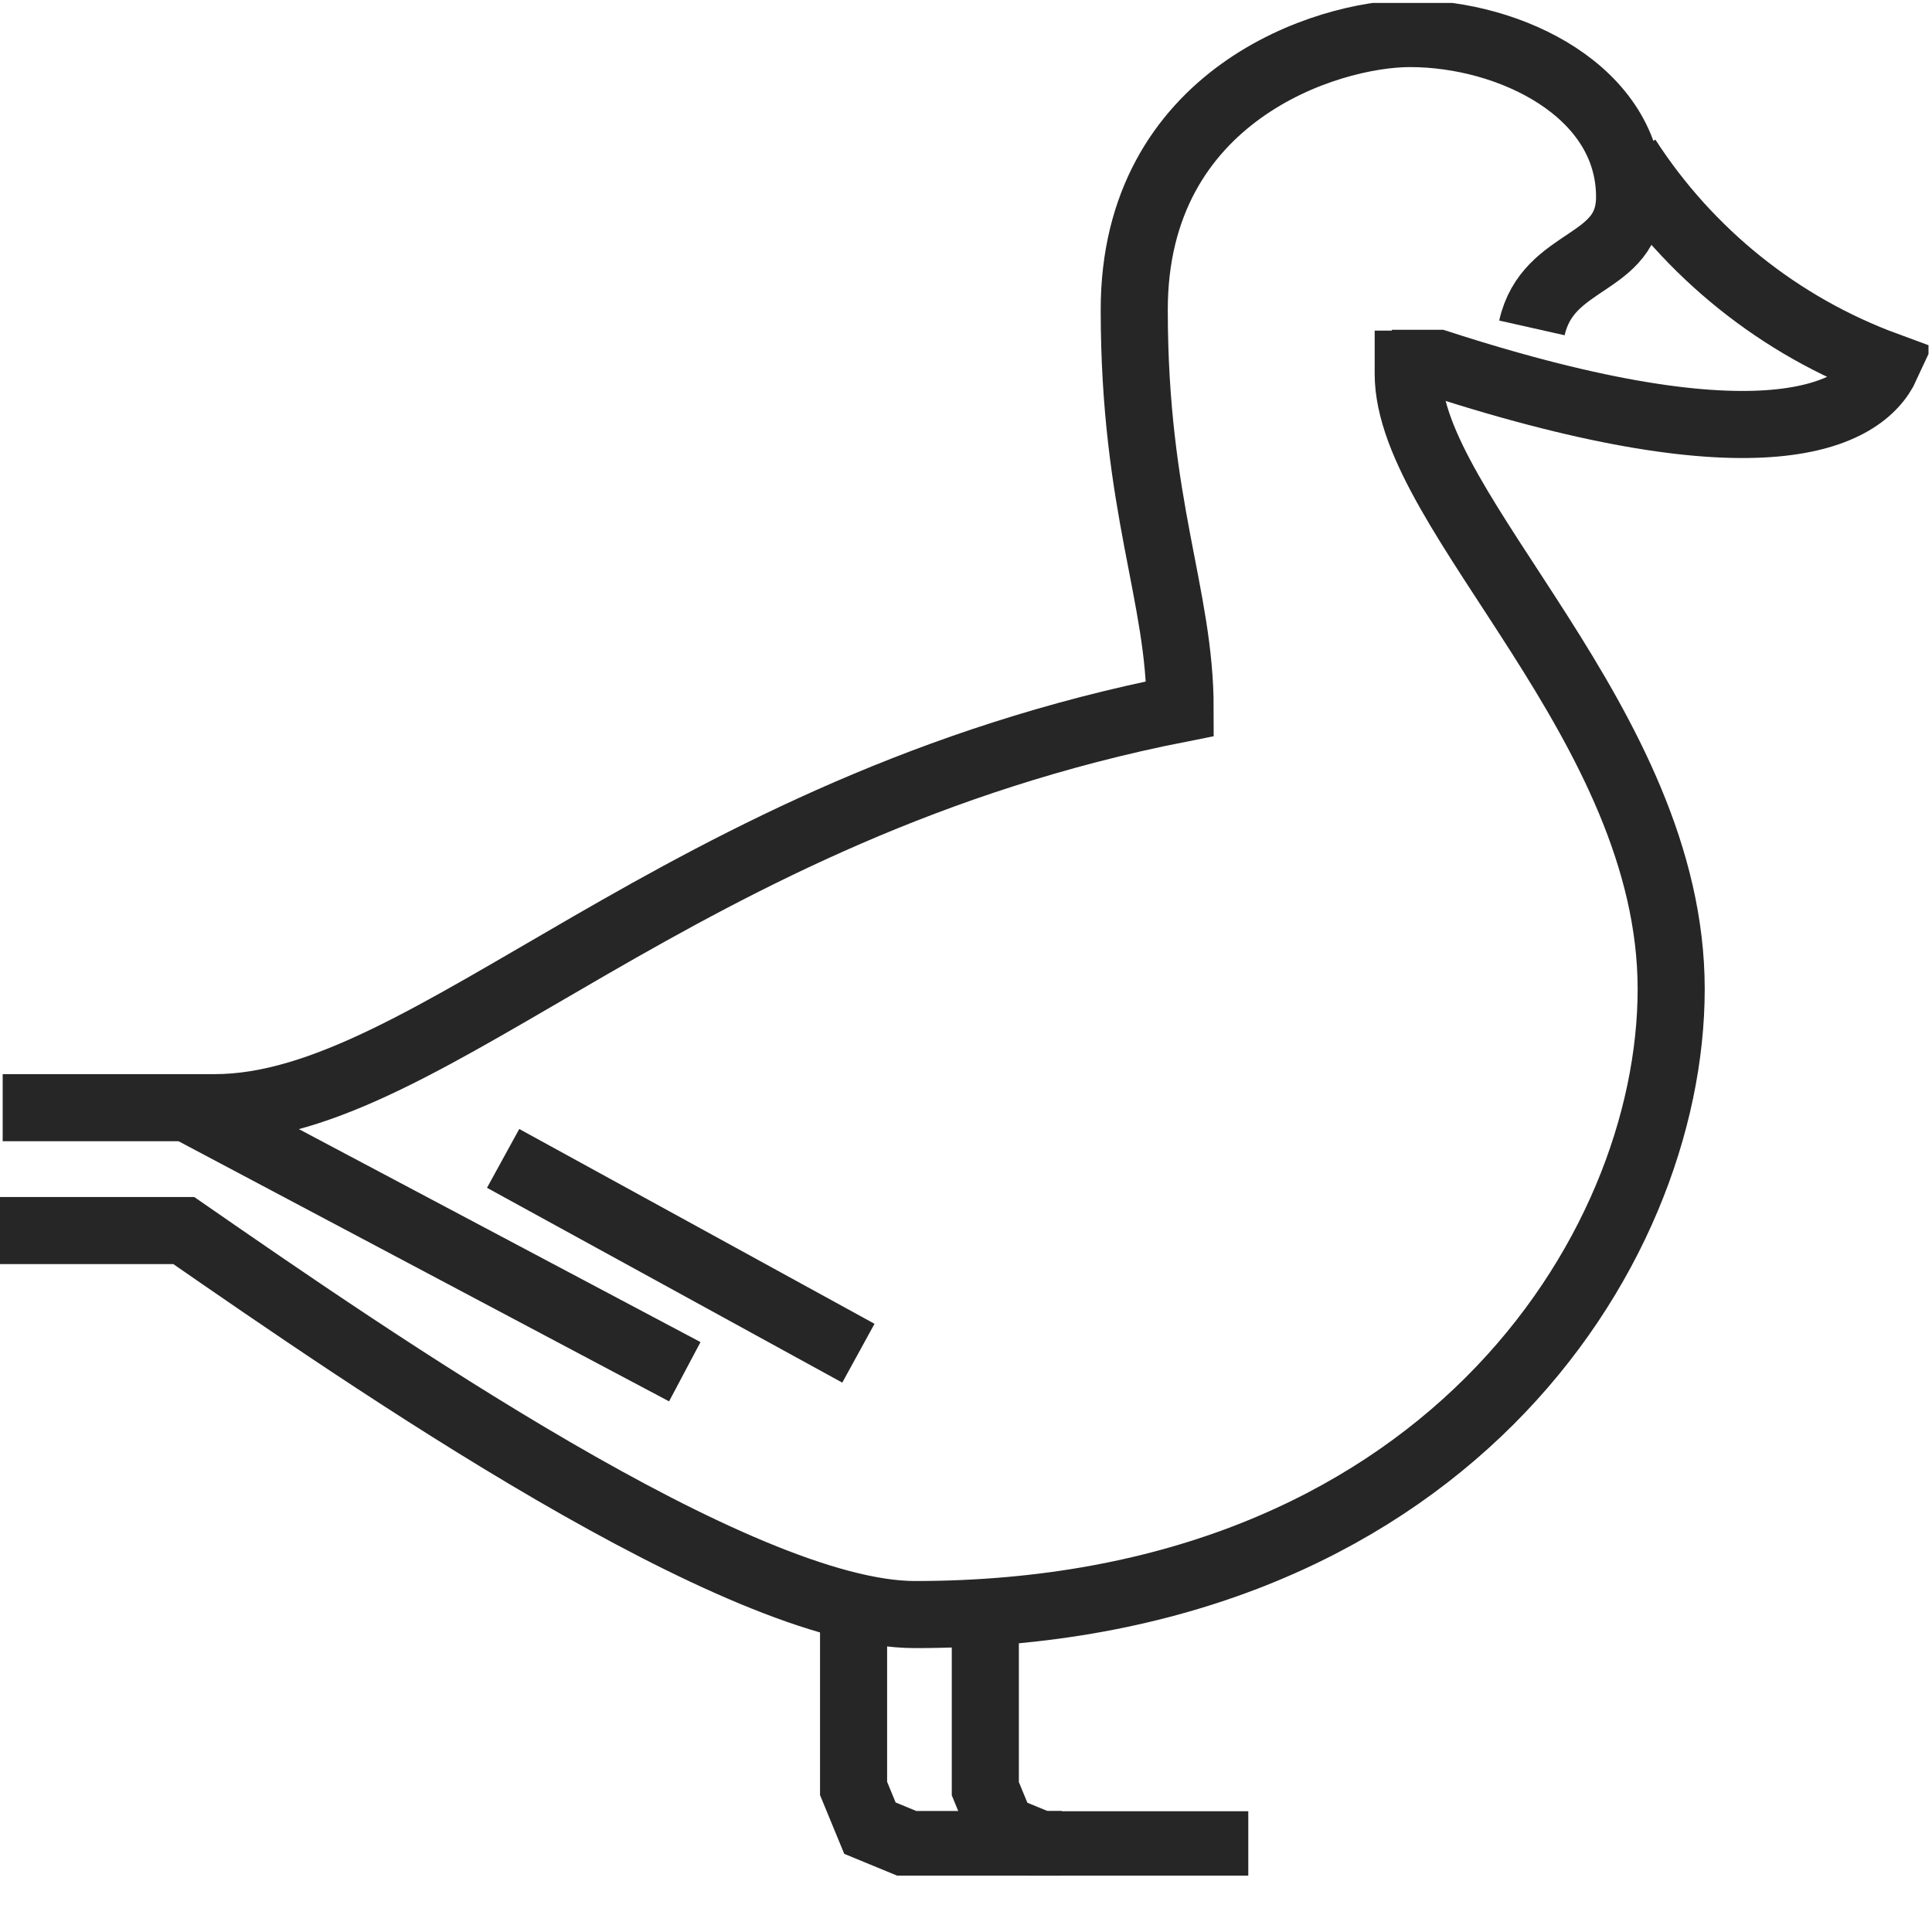 <svg xmlns="http://www.w3.org/2000/svg" width="72" height="72"><defs><clipPath id="clppth_1"><path style="fill:none" d="M0 .11h71.87V69.9H0z"/></clipPath><style>.cls-1{stroke:#262626;stroke-miterlimit:10;stroke-width:2.5px;fill:none}</style></defs><g style="clip-path:url(#clppth_1)"><path class="cls-1" d="M57.09 12.22c.6-2.67 3.64-2.27 3.64-4.88 0-3.93-4.44-6.09-8.18-6.09-3.1 0-10.28 2.29-10.28 10.29 0 7.36 1.71 10.61 1.71 14.87C25.27 30.1 16.07 41.28 8 41.28H.1M31.81 60.16v6.49l.61 1.48 1.48.61h5.67"/><path class="cls-1" d="M60.64 5.88c2.3 3.56 5.69 6.28 9.66 7.74-.89 1.94-4.66 3.82-16.71-.08h-1.72M25.52 51.12 7.19 41.4M36.72 60.51v6.15l.61 1.48 1.48.61h7.71"/><path class="cls-1" d="M0 45.86h6.85c6.98 4.83 20.68 14.31 27.25 14.31 19.52 0 28.18-13.45 28.18-23.31s-9.8-17.73-9.8-22.93v-1.61M31.99 50.43l-13.24-7.26"/></g></svg>